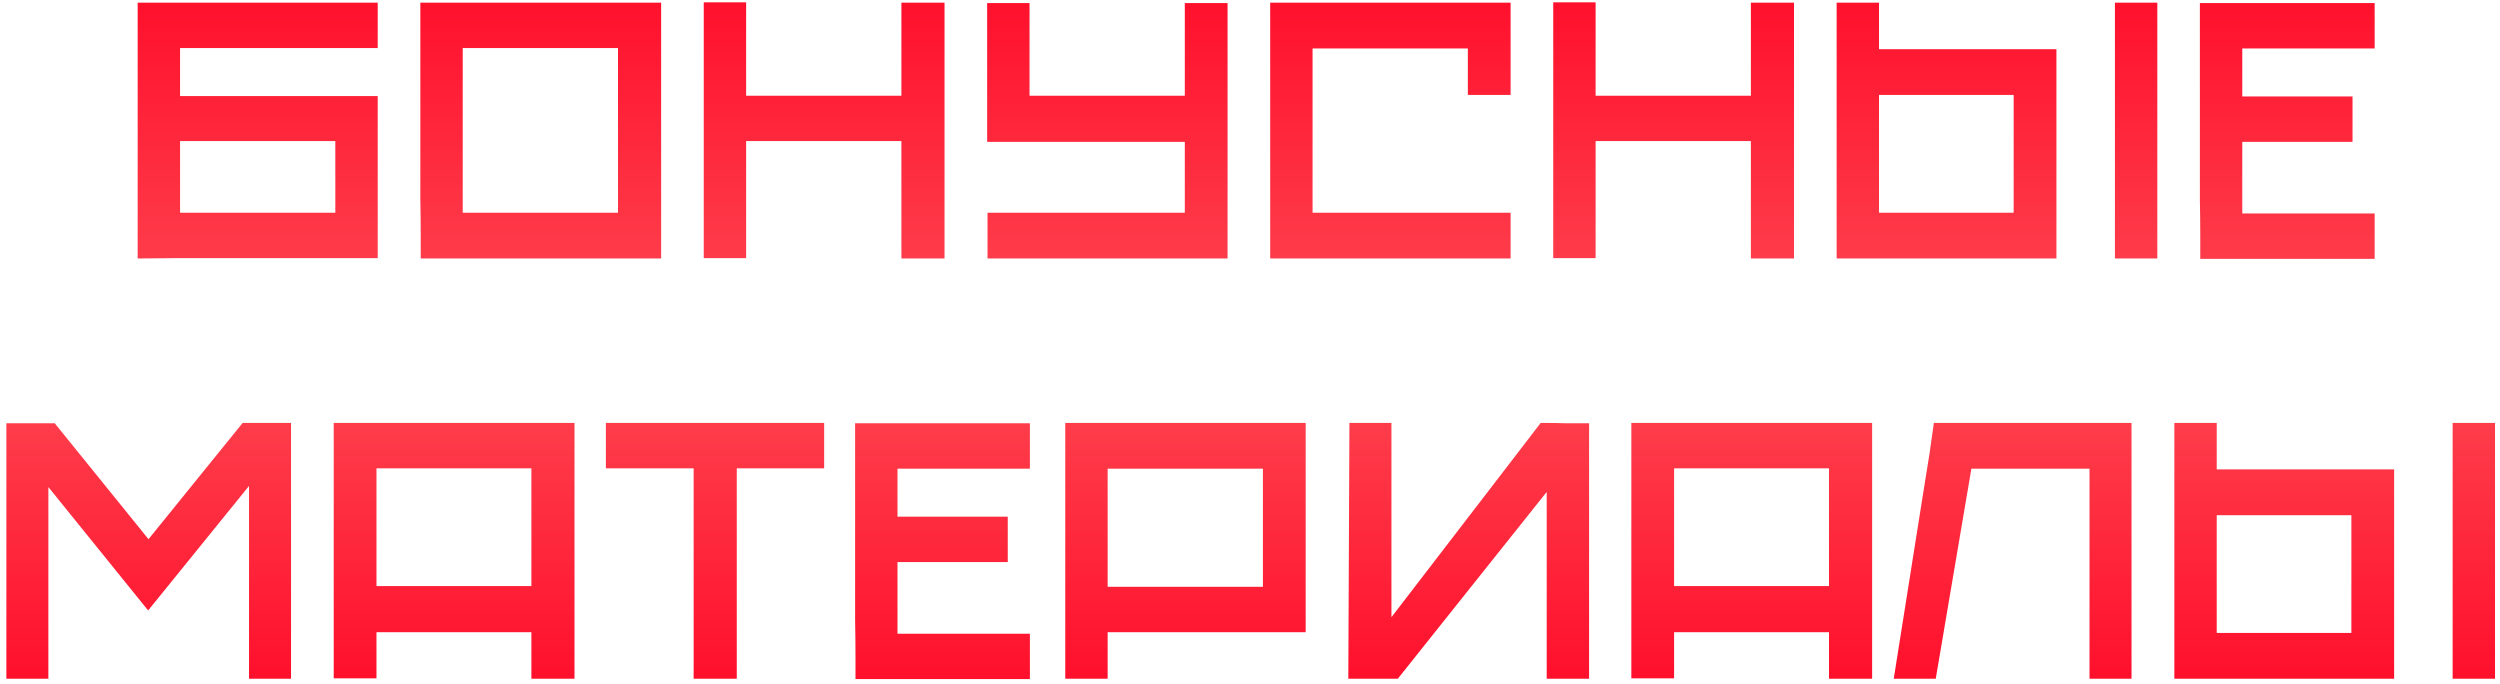 <?xml version="1.0" encoding="UTF-8"?> <svg xmlns="http://www.w3.org/2000/svg" width="351" height="96" viewBox="0 0 351 96" fill="none"><path d="M19.329 0.378H53.031V6.75H25.28V13.49H53.031V36.238H25.28L19.329 36.291V0.378ZM47.08 29.867V19.809H25.28V29.867H47.08ZM59.069 36.291C59.069 35.519 59.069 34.413 59.069 32.974C59.069 31.499 59.051 29.849 59.016 28.024C59.016 26.198 59.016 24.25 59.016 22.179C59.016 20.107 59.016 18.036 59.016 15.965C59.016 11.155 59.016 5.96 59.016 0.378H92.823V36.291H59.069ZM86.767 29.867V6.75H64.967V29.867H86.767ZM98.806 0.325H104.757V13.437H126.557V0.378H132.613V36.291H126.557V19.809H104.757V36.238H98.806V0.325ZM144.547 0.431V13.437H166.347V0.431H172.351V36.291H138.649V29.867H166.347V19.914H138.596V0.431H144.547ZM178.335 0.378H212.089V13.332H206.086V6.802H184.285V29.867H212.089V36.291H178.335V0.378ZM218.074 0.325H224.024V13.437H245.825V0.378H251.88V36.291H245.825V19.809H224.024V36.238H218.074V0.325ZM257.864 0.378H263.814V6.908H288.722V36.291H257.864V0.378ZM282.718 29.867V13.332H263.814V29.867H282.718ZM302.887 0.378V36.291H296.936V0.378H302.887ZM308.917 36.344C308.917 35.571 308.917 34.465 308.917 33.026C308.917 31.552 308.899 29.902 308.864 28.076C308.864 26.251 308.864 24.302 308.864 22.231C308.864 20.16 308.864 18.089 308.864 16.017C308.864 11.208 308.864 6.012 308.864 0.431H333.403V6.802H314.815V13.543H330.296V19.914H314.815V29.972H333.403V36.344H308.917ZM0.894 59.431H7.687L20.851 75.702L34.068 59.378H40.861V95.291H34.964V68.225L20.799 85.707L6.791 68.383V95.291H0.894V59.431ZM46.855 59.378H80.661V95.291H74.606V88.761H52.858V95.238H46.855V59.378ZM74.606 82.284V65.75H52.858V82.284H74.606ZM115.712 59.378V65.75H103.443V95.291H97.387V65.75H85.065V59.378H115.712ZM120.111 95.344C120.111 94.571 120.111 93.466 120.111 92.026C120.111 90.552 120.093 88.902 120.058 87.076C120.058 85.251 120.058 83.302 120.058 81.231C120.058 79.16 120.058 77.089 120.058 75.017C120.058 70.208 120.058 65.012 120.058 59.431H144.597V65.802H126.008V72.543H141.49V78.914H126.008V88.972H144.597V95.344H120.111ZM149.563 59.378H183.317V88.761H155.514V95.291H149.563V59.378ZM177.314 82.39V65.802H155.514V82.39H177.314ZM195.358 86.655L216.316 59.378H216.842C217.895 59.378 218.949 59.395 220.002 59.431C221.055 59.431 222.09 59.431 223.109 59.431V95.291H217.158V69.067L196.253 95.291H189.302L189.46 59.378H195.358V86.655ZM229.04 59.378H262.847V95.291H256.791V88.761H235.043V95.238H229.04V59.378ZM256.791 82.284V65.75H235.043V82.284H256.791ZM265.882 95.291L268.83 76.703C269.287 73.789 269.743 70.91 270.2 68.067C270.691 65.188 271.13 62.292 271.516 59.378H299.267V95.291H293.369V65.802H276.782L271.779 95.291H265.882ZM305.278 59.378H311.228V65.908H336.136V95.291H305.278V59.378ZM330.133 88.867V72.332H311.228V88.867H330.133ZM350.301 59.378V95.291H344.35V59.378H350.301Z" fill="url(#paint0_linear_769_192)"></path><defs><linearGradient id="paint0_linear_769_192" x1="175.584" y1="-11.709" x2="175.584" y2="106.291" gradientUnits="userSpaceOnUse"><stop stop-color="#FF0222"></stop><stop offset="0.51" stop-color="#FE4A54"></stop><stop offset="1" stop-color="#FF0222"></stop></linearGradient></defs></svg> 